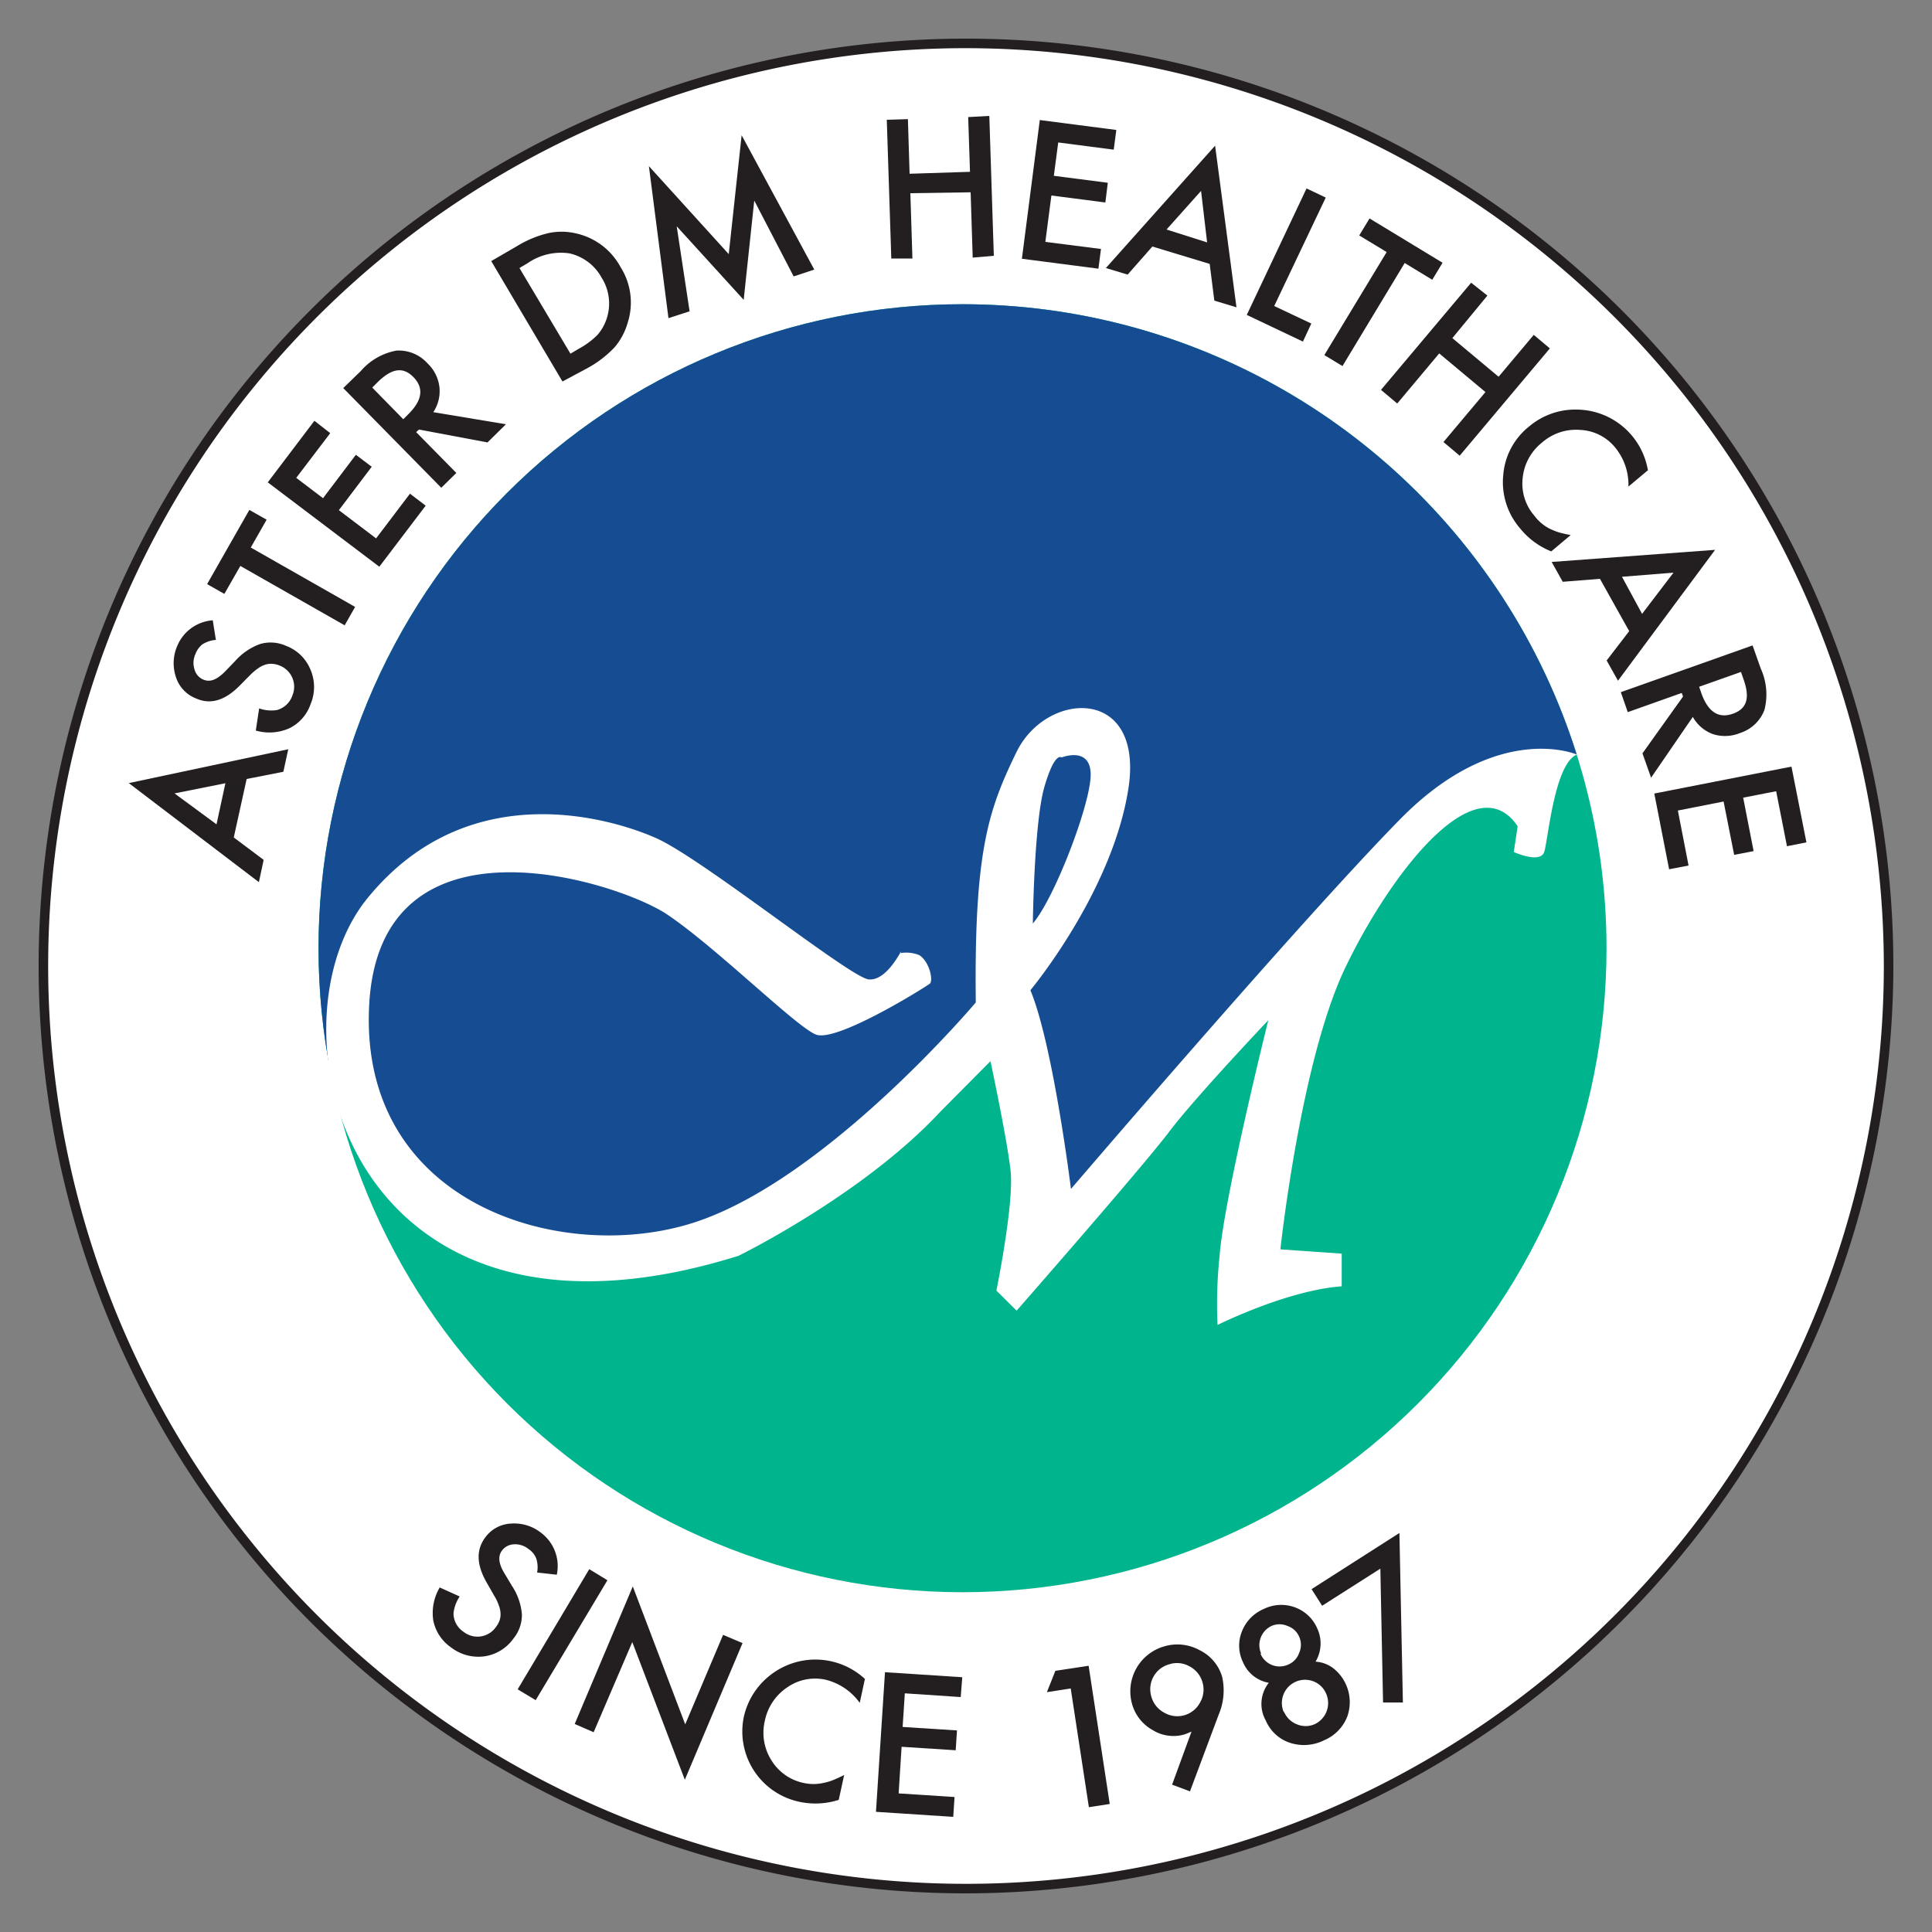 <svg id="Layer_1" data-name="Layer 1" xmlns="http://www.w3.org/2000/svg" xmlns:xlink="http://www.w3.org/1999/xlink" viewBox="0 0 150 150"><rect x="0" y="0" width="150" height="150" fill="#808080" stroke="none"/><defs><style>.cls-1{fill:none;}.cls-2,.cls-6{fill:#fff;}.cls-3{clip-path:url(#clip-path);}.cls-4{fill:#00ac8d;}.cls-5{fill:#223f99;}.cls-6{fill-rule:evenodd;}.cls-7{fill:#00b48d;}.cls-8{fill:#164d92;}.cls-9{fill:#231f20;}</style><clipPath id="clip-path"><path id="SVGID" class="cls-1" d="M124.73,73.62a50,50,0,1,1-50-50A50,50,0,0,1,124.73,73.62Z"/></clipPath></defs><path class="cls-2" d="M146.36,75A71.36,71.36,0,1,1,75,3.64,71.35,71.35,0,0,1,146.36,75Z"/><g class="cls-3"><path class="cls-4" d="M22.45,73.49A52.3,52.3,0,1,1,74.76,125.8,52.29,52.29,0,0,1,22.45,73.49Z"/><path class="cls-5" d="M21.94,72.72A52.26,52.26,0,0,1,74.22,20.44c23.89,0,45,14.65,51.23,36.47-.44.23-2.14,1.73-3.64,1.73-4,0-9.58,5.08-9.58,5.08L101.79,75.54,83,94.53s-1.74.35-1.93-2.85-2.67-14.47-2.67-14.47a23.11,23.11,0,0,1-4.56,7.22c-3.43,3.77-19,12.57-28.54,13.3s-14.56-4.92-14.56-4.92c-2.91-4.36-5.63-9.15-7.09-9.94C22.48,78.56,21.94,77.42,21.94,72.72Z"/></g><path class="cls-6" d="M82.42,58.81s-.52-.51-1.33,2.27-.9,10.62-.9,10.62c1.71-2,4.49-9.3,4.49-11.55S82.42,58.81,82.42,58.81ZM70,73.87,69.9,74a2.71,2.71,0,0,1,1.48.16c.8.52,1.1,2,.8,2.22-.66.47-7.28,4.57-8.84,3.94S55.61,73.56,51.8,71s-22.35-8.52-23.14,7.08S43.94,98.3,54.15,94.83s21.61-17,21.61-17c-.14-11.81,1-15,3.17-19.46,2.35-4.78,9.94-5.11,8.67,2.91S80,76.88,80,76.88c1.76,4.23,3.15,15.43,3.15,15.43s17.76-20.76,25.53-28.68c7.57-7.72,13.74-5.05,13.74-5.05-1.76.79-2.22,6.64-2.53,7.57s-2.36,0-2.36,0l.3-2c-3.31-4.9-9.92,3.75-13.39,11S99.41,97,99.41,97l4.76.33v2.54c-4.26.31-9.64,3-9.64,3a35.45,35.45,0,0,1,.16-5.37c.32-4.41,3.78-18.29,3.78-18.29s-5.69,6-7.72,8.69-11.82,13.86-11.82,13.86l-1.57-1.56s1.39-6.79,1.1-9.33-1.56-8.48-1.56-8.48L73,86.32C67,92.77,57.34,97.5,57.34,97.5,27,107,20.4,79.75,28.52,69.75c8-9.84,19.43-6,22.35-4.71,3.49,1.49,15.13,10.86,16.57,11,1.19.12,2.18-1.59,2.46-2.07C69.83,74,69.83,74,70,73.87Z"/><path class="cls-2" d="M146.36,75A71.36,71.36,0,1,1,75,3.64,71.35,71.35,0,0,1,146.36,75Z"/><g class="cls-3"><path class="cls-7" d="M22.45,73.49A52.3,52.3,0,1,1,74.76,125.8,52.29,52.29,0,0,1,22.45,73.49Z"/><path class="cls-8" d="M21.94,72.72A52.26,52.26,0,0,1,74.22,20.44c23.89,0,45,14.65,51.23,36.47-.44.23-2.14,1.73-3.64,1.73-4,0-9.58,5.08-9.58,5.08L101.79,75.54,83,94.53s-1.74.35-1.93-2.85-2.67-14.47-2.67-14.47a23.11,23.11,0,0,1-4.56,7.22c-3.43,3.77-19,12.57-28.54,13.3s-14.56-4.92-14.56-4.92c-2.91-4.36-5.63-9.15-7.09-9.94C22.48,78.56,21.94,77.42,21.94,72.72Z"/></g><path class="cls-6" d="M82.42,58.81s-.52-.51-1.33,2.27-.9,10.62-.9,10.62c1.71-2,4.49-9.3,4.49-11.55S82.42,58.81,82.42,58.81ZM70,73.87,69.9,74a2.71,2.71,0,0,1,1.48.16c.8.52,1.1,2,.8,2.22-.66.47-7.28,4.57-8.84,3.94S55.61,73.56,51.8,71s-22.35-8.52-23.14,7.08S43.94,98.3,54.15,94.83s21.61-17,21.61-17c-.14-11.81,1-15,3.17-19.46,2.35-4.78,9.94-5.11,8.67,2.91S80,76.88,80,76.88c1.76,4.23,3.15,15.43,3.15,15.43s17.76-20.76,25.53-28.68c7.57-7.72,13.74-5.05,13.74-5.05-1.76.79-2.22,6.64-2.53,7.57s-2.36,0-2.36,0l.3-2c-3.31-4.9-9.92,3.75-13.39,11S99.41,97,99.41,97l4.76.33v2.54c-4.26.31-9.64,3-9.64,3a35.45,35.45,0,0,1,.16-5.37c.32-4.41,3.78-18.29,3.78-18.29s-5.69,6-7.72,8.69-11.82,13.86-11.82,13.86l-1.57-1.56s1.39-6.79,1.1-9.33-1.56-8.48-1.56-8.48L73,86.32C67,92.77,57.34,97.5,57.34,97.5,27,107,20.4,79.75,28.52,69.75c8-9.84,19.43-6,22.35-4.71,3.49,1.49,15.13,10.86,16.57,11,1.19.12,2.18-1.59,2.46-2.07C69.83,74,69.83,74,70,73.87Z"/><path class="cls-9" d="M43.23,122.26l-1.53-.17a2.17,2.17,0,0,0-.07-1.1,1.56,1.56,0,0,0-.59-.72,1.65,1.65,0,0,0-1.13-.37,1.21,1.21,0,0,0-.94.49q-.48.64.18,1.74l.6,1a4.7,4.7,0,0,1,.77,2.21,2.9,2.9,0,0,1-.65,1.87,3.36,3.36,0,0,1-2.28,1.39,3.48,3.48,0,0,1-2.59-.71,3.34,3.34,0,0,1-1.36-2.07,3.9,3.9,0,0,1,.5-2.57l1.55.7a2.94,2.94,0,0,0-.48,1.3A1.73,1.73,0,0,0,36,126.7a1.74,1.74,0,0,0,2.51-.39,1.85,1.85,0,0,0,.28-.51,1.49,1.49,0,0,0,.07-.56,1.89,1.89,0,0,0-.14-.62,3.49,3.49,0,0,0-.34-.71l-.57-1c-.82-1.4-.86-2.58-.13-3.55a2.61,2.61,0,0,1,2-1.07A3.35,3.35,0,0,1,42,119,3.23,3.23,0,0,1,43.23,122.26Z"/><path class="cls-9" d="M47.16,122.69,41.59,132l-1.4-.84,5.56-9.33Z"/><path class="cls-9" d="M44.62,133.85l4.51-10.68,4.07,10.71,2.94-6.95,1.51.64-4.48,10.61-4.08-10.69-3,7Z"/><path class="cls-9" d="M67.16,130.31l-.41,1.9a4.61,4.61,0,0,0-2.62-1.79,3.78,3.78,0,0,0-3,.58,4.1,4.1,0,0,0-1.75,2.61,4,4,0,0,0,.52,3.07,3.83,3.83,0,0,0,2.51,1.75,3.48,3.48,0,0,0,1.5,0,4.23,4.23,0,0,0,.76-.22c.27-.11.56-.24.87-.4l-.42,1.93a5.91,5.91,0,0,1-3.06.15,5.58,5.58,0,0,1-4.3-6.64A5.66,5.66,0,0,1,59.88,130a5.67,5.67,0,0,1,7.28.36Z"/><path class="cls-9" d="M74.59,131.76l-4.34-.29-.17,2.61,4.22.27-.1,1.54L70,135.62l-.23,3.62,4.34.28-.1,1.54-6-.39.7-10.84,6,.39Z"/><path class="cls-9" d="M83.13,131.09l-1.85.29.66-1.66,2.58-.39,1.64,10.73-1.62.25Z"/><path class="cls-9" d="M92.39,139.08,91,138.56l1.51-4.12-.33.14-.22.08a3.05,3.05,0,0,1-2.47-.34,3.33,3.33,0,0,1-1.59-2,3.63,3.63,0,0,1,2.47-4.49,3.58,3.58,0,0,1,2.77.29,3.34,3.34,0,0,1,1.75,2.08,4.79,4.79,0,0,1-.27,2.92Zm-3-7.36a2,2,0,0,0,1,1.25,2,2,0,0,0,2.79-.8,2,2,0,0,0,.18-1.56,2,2,0,0,0-1-1.23,1.94,1.94,0,0,0-1.56-.17,2,2,0,0,0-1.41,2.51Z"/><path class="cls-9" d="M98.51,130.65a2.66,2.66,0,0,1-2-1.59,2.93,2.93,0,0,1-.09-2.39,3.13,3.13,0,0,1,1.7-1.75,3.07,3.07,0,0,1,2.41-.13,3,3,0,0,1,1.74,1.64,2.75,2.75,0,0,1-.13,2.58,2.54,2.54,0,0,1,1.36.5,3.35,3.35,0,0,1,1.1,3.77,3.3,3.3,0,0,1-1.81,1.84,3.49,3.49,0,0,1-2.64.19,3.08,3.08,0,0,1-1.87-1.72A2.63,2.63,0,0,1,98.51,130.65Zm-.64-2.24a1.62,1.62,0,0,0,.91.87,1.6,1.6,0,0,0,1.25-.05,1.51,1.51,0,0,0,.84-.91,1.53,1.53,0,0,0,0-1.24,1.51,1.51,0,0,0-.91-.84,1.53,1.53,0,0,0-1.24,0,1.64,1.64,0,0,0-.81,2.13Zm1.81,4.46a1.78,1.78,0,0,0,1,1,1.74,1.74,0,0,0,1.38,0,1.81,1.81,0,0,0,.89-2.4,1.75,1.75,0,0,0-1-.94,1.8,1.8,0,0,0-2.27,2.42Z"/><path class="cls-9" d="M107.17,121.79l-4.52,2.88-.82-1.29,6.82-4.36.27,13.16h-1.54Z"/><path class="cls-9" d="M75,147a72,72,0,1,1,72-72A72.11,72.11,0,0,1,75,147ZM75,3.74A71.26,71.26,0,1,0,146.26,75,71.34,71.34,0,0,0,75,3.74Z"/><path class="cls-9" d="M19.15,60.48l-1,4.54,2.32,1.74-.37,1.73L10,60.8l12.38-2.63L22,59.92Zm-1.65.33-3.95.79L16.81,64Z"/><path class="cls-9" d="M16.52,48.16l.24,1.52a2.32,2.32,0,0,0-1.05.35,1.73,1.73,0,0,0-.54.76A1.65,1.65,0,0,0,15.11,52a1.17,1.17,0,0,0,.72.78c.49.19,1,0,1.63-.63l.81-.84A4.7,4.7,0,0,1,20.2,50a2.91,2.91,0,0,1,2,.14A3.31,3.31,0,0,1,24.11,52a3.42,3.42,0,0,1,0,2.68,3.26,3.26,0,0,1-1.64,1.86,3.8,3.8,0,0,1-2.61.18L20.12,55a2.84,2.84,0,0,0,1.37.13A1.74,1.74,0,0,0,22.7,54a1.76,1.76,0,0,0-1-2.33,1.79,1.79,0,0,0-.57-.13,1.46,1.46,0,0,0-.55.07,2,2,0,0,0-.57.3,4.3,4.3,0,0,0-.6.51l-.8.81c-1.13,1.15-2.26,1.5-3.38,1a2.63,2.63,0,0,1-1.56-1.63,3.37,3.37,0,0,1,.1-2.47A3.24,3.24,0,0,1,16.52,48.16Z"/><path class="cls-9" d="M19.47,42.51l8.1,4.61-.81,1.43-8.1-4.61-1.24,2.17-1.34-.76,3.28-5.76,1.34.76Z"/><path class="cls-9" d="M25.64,33.63,23,37.1l2.08,1.58,2.55-3.37,1.23.93-2.55,3.37,2.89,2.19,2.63-3.47,1.22.93L29.45,44l-8.66-6.55,3.62-4.78Z"/><path class="cls-9" d="M33.64,32l5.64.94-1.43,1.41-5.32-1-.22.2,3.12,3.17-1.17,1.15-7.61-7.74L28,28.82a4.8,4.8,0,0,1,2.78-1.6,3,3,0,0,1,2.42,1,3,3,0,0,1,.92,1.87A2.93,2.93,0,0,1,33.64,32Zm-2.33.55.37-.37c1.11-1.09,1.25-2.05.42-2.9s-1.71-.66-2.79.4l-.41.41Z"/><path class="cls-9" d="M43.67,29.62l-5.53-9.35,2-1.16a8.33,8.33,0,0,1,2.39-1,4.83,4.83,0,0,1,2.14,0,5.2,5.2,0,0,1,3.5,2.61,5.14,5.14,0,0,1,.55,4.38,5.07,5.07,0,0,1-1,1.86,8.49,8.49,0,0,1-2,1.56Zm.62-2.16.64-.38A6.11,6.11,0,0,0,46.39,26a3.74,3.74,0,0,0,.32-4.44,3.79,3.79,0,0,0-2.51-1.89,4.54,4.54,0,0,0-3.23.76l-.64.38Z"/><path class="cls-9" d="M51.9,24.7,50.38,12.9l6.2,6.83,1-9.23,5.64,10.43-1.6.53-3.06-5.89-.82,7.71-5.2-5.71,1,6.6Z"/><path class="cls-9" d="M70.62,13.49l4.69-.15-.14-4.25L76.81,9l.35,10.86L75.52,20l-.16-5.07L70.68,15l.16,5.07-1.64,0L68.85,9.3l1.64-.05Z"/><path class="cls-9" d="M86.47,11.62l-4.31-.56-.34,2.59,4.19.54-.19,1.53-4.19-.54-.47,3.6,4.32.55-.2,1.53-5.94-.77L80.73,9.32l5.94.77Z"/><path class="cls-9" d="M93.92,20.49l-4.45-1.35-1.92,2.18-1.69-.51,8.48-9.5L96,23.86l-1.72-.52Zm-.2-1.67-.47-4-2.68,3Z"/><path class="cls-9" d="M102.93,15.34l-4,8.42,2.88,1.36-.65,1.4L96.8,24.45l4.64-9.82Z"/><path class="cls-9" d="M109.06,20.42l-4.83,8-1.41-.85,4.84-8-2.13-1.29.8-1.32L112,20.4l-.8,1.32Z"/><path class="cls-9" d="M112.76,26.25l3.59,3L119.08,26l1.25,1.05-7,8.33-1.26-1.06,3.26-3.88-3.59-3-3.26,3.89-1.26-1.06,7-8.32,1.26,1Z"/><path class="cls-9" d="M127.92,36.53l-1.49,1.25a4.54,4.54,0,0,0-1-3,3.71,3.71,0,0,0-2.73-1.4,4,4,0,0,0-3,1,4,4,0,0,0-1.48,2.73,3.8,3.8,0,0,0,.9,2.92,3.43,3.43,0,0,0,1.16,1,5.69,5.69,0,0,0,.74.3,9.25,9.25,0,0,0,.93.21l-1.51,1.27A5.94,5.94,0,0,1,118,41a5.48,5.48,0,0,1-1.29-4.1,5.35,5.35,0,0,1,2-3.78,5.54,5.54,0,0,1,3.72-1.32,5.65,5.65,0,0,1,5.52,4.76Z"/><path class="cls-9" d="M126.49,49l-2.27-4.06-2.89.23-.86-1.54,12.69-.94-7.54,10.16-.88-1.57Zm1-1.34,2.44-3.2-4,.32Z"/><path class="cls-9" d="M131.43,55.66l-3.24,4.72-.67-1.89,3.15-4.41-.1-.28-4.19,1.49-.54-1.55,10.23-3.63.64,1.81a4.83,4.83,0,0,1,.28,3.2,3,3,0,0,1-1.89,1.79A3.07,3.07,0,0,1,133,57,2.94,2.94,0,0,1,131.43,55.66Zm.49-2.34.17.49c.52,1.47,1.34,2,2.46,1.6s1.32-1.27.81-2.69l-.19-.55Z"/><path class="cls-9" d="M138.74,65.7l-.84-4.27-2.56.5.81,4.15-1.51.29-.82-4.14-3.55.7.83,4.27-1.51.29-1.15-5.88,10.65-2.09,1.16,5.88Z"/></svg>